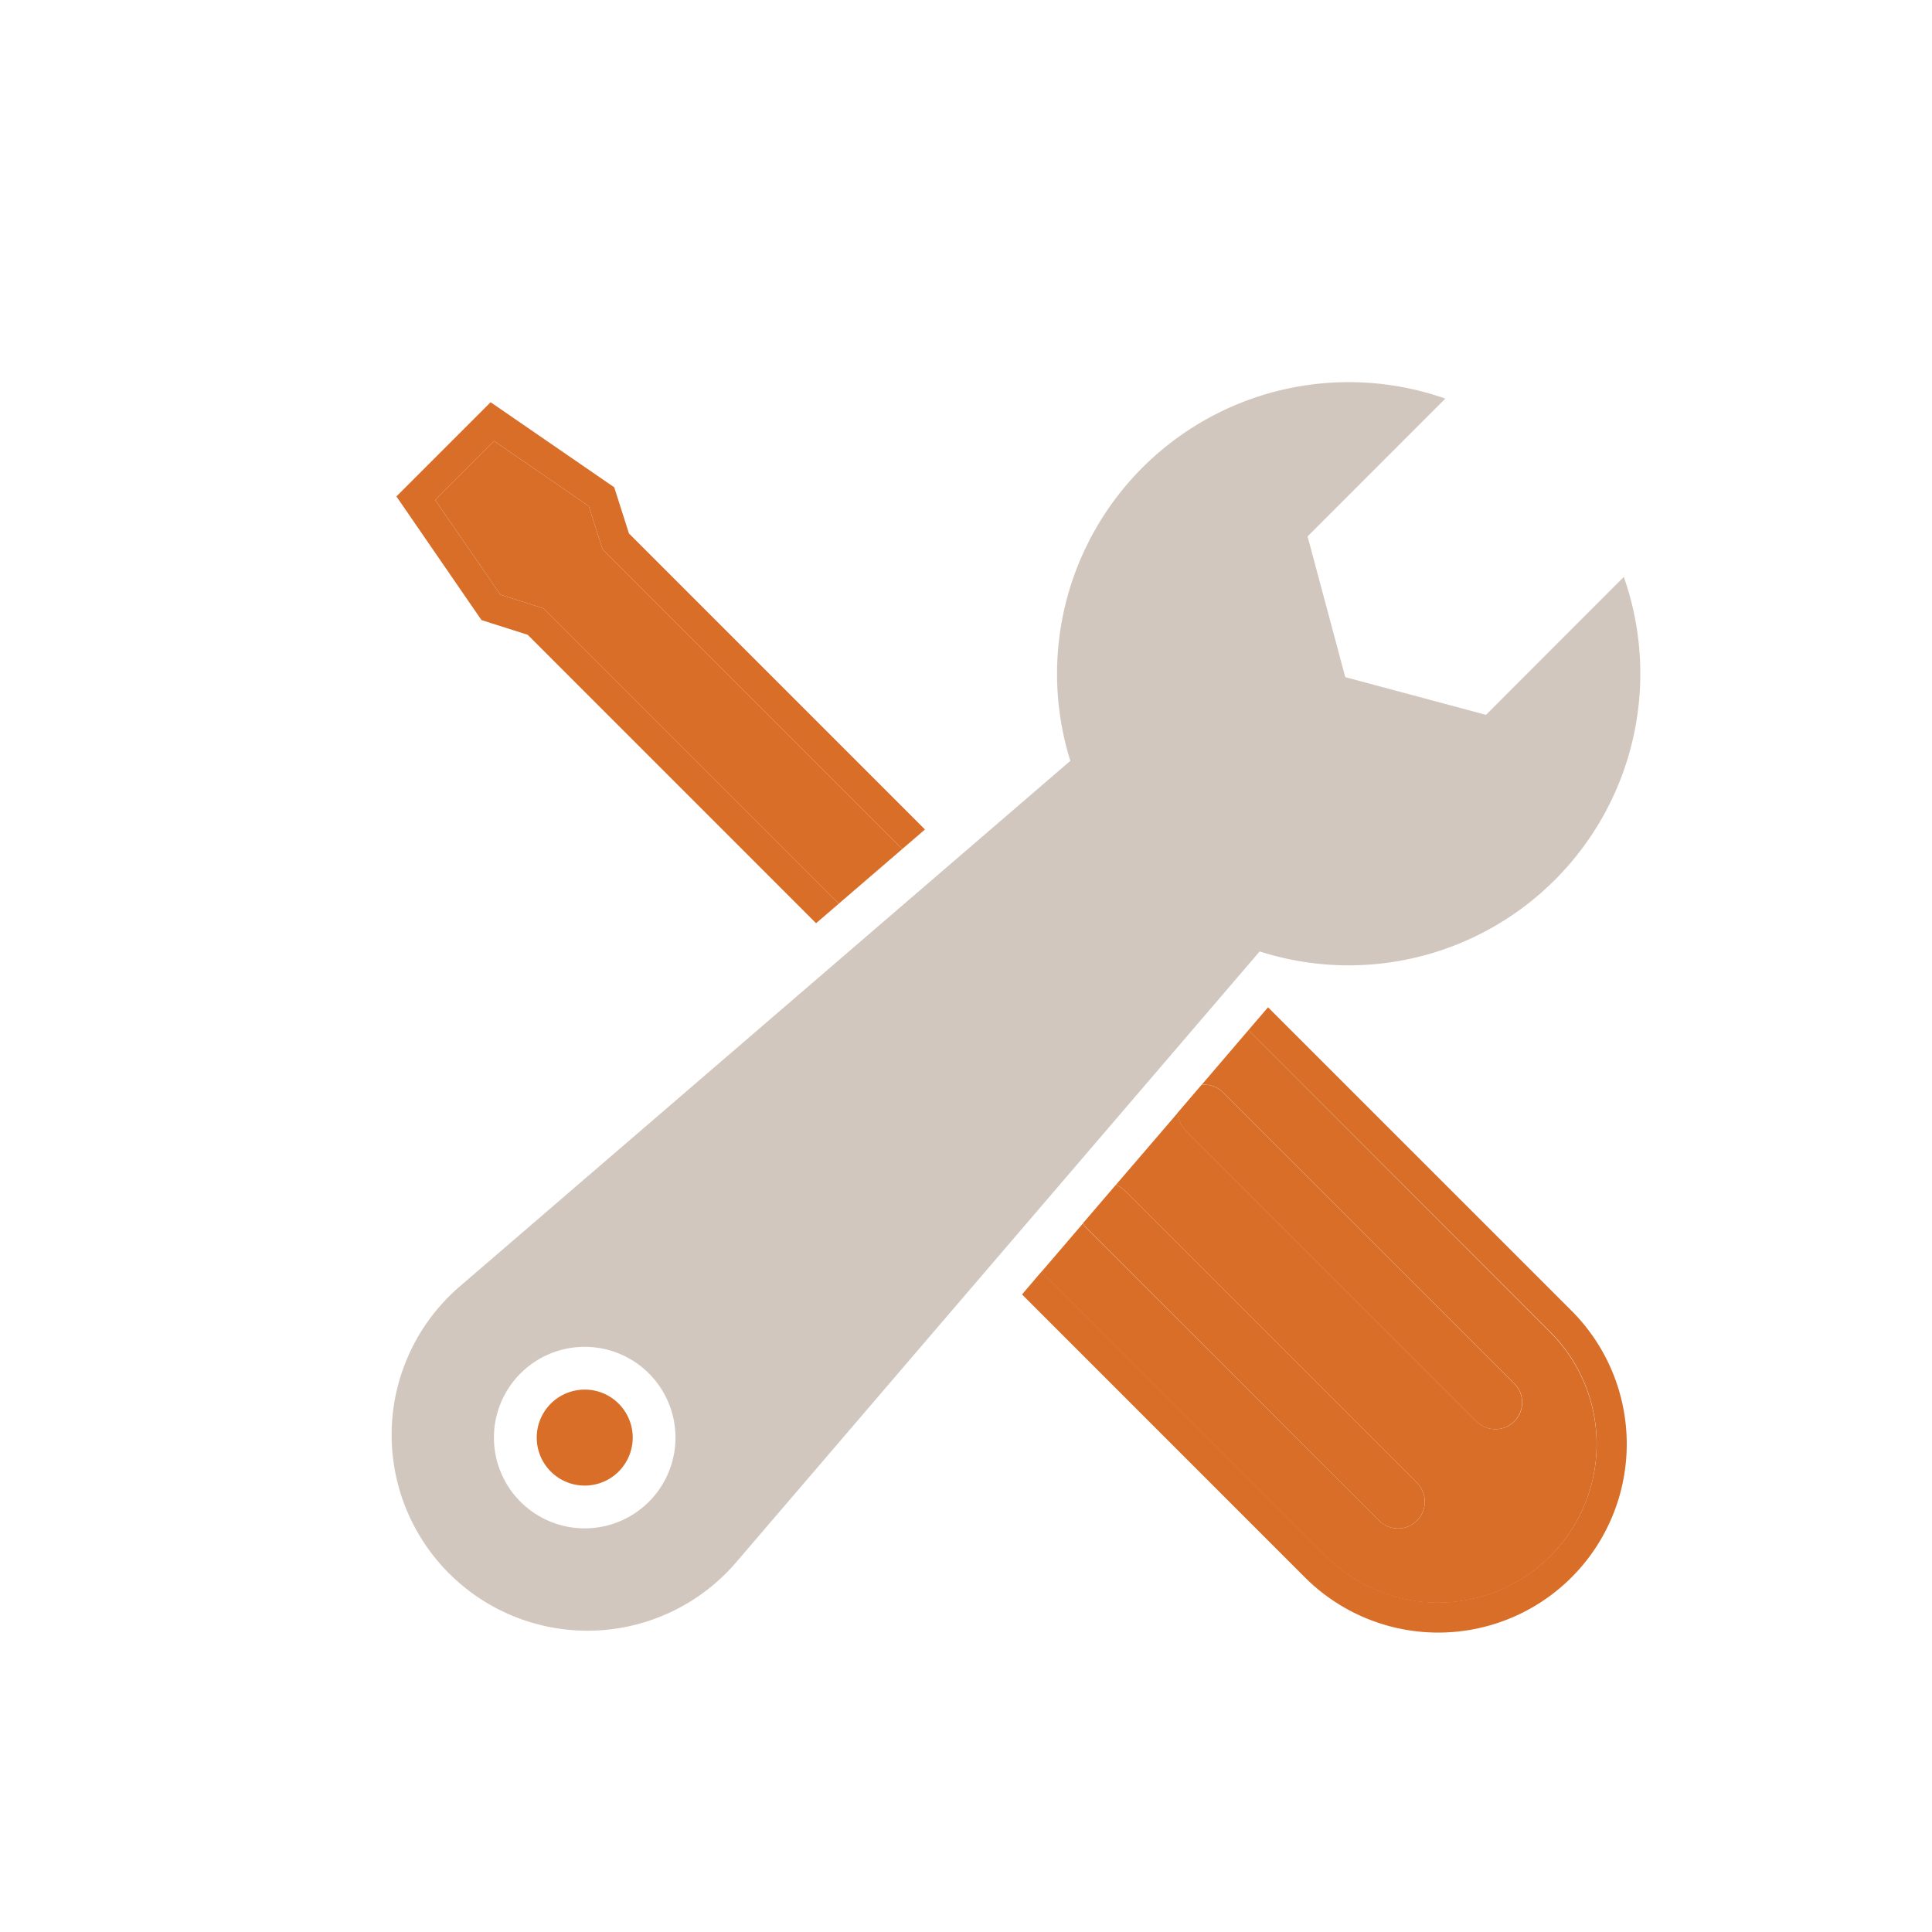 <svg xmlns="http://www.w3.org/2000/svg" id="Layer_1" data-name="Layer 1" viewBox="0 0 500 500"><defs><style>.cls-1{fill:#d2c7be;}.cls-2{fill:#d86e28;}</style></defs><path class="cls-1" d="M402.39,227.73a75.49,75.49,0,0,0,17.85-78.43L384.58,185l-36.42-9.76-9.76-36.42,35.66-35.66A75.49,75.49,0,0,0,277,196.91L118.9,333a50.67,50.67,0,0,0-2.7,74.18h0a50.67,50.67,0,0,0,74.18-2.7L326,246.23A75.46,75.46,0,0,0,402.39,227.73ZM134.71,388.66a23.49,23.49,0,1,1,33.22,0A23.5,23.5,0,0,1,134.71,388.66Z"></path><path class="cls-2" d="M311.66,280.71a6.89,6.89,0,0,1,4.89,2L392,358.14a6.92,6.92,0,0,1-9.78,9.79l-75.42-75.42a6.89,6.89,0,0,1-2-4.51l-16,18.63a6.87,6.87,0,0,1,2.32,1.54l75.41,75.41a6.92,6.92,0,1,1-9.78,9.78L281.33,318a7,7,0,0,1-1.06-1.38l-10.72,12.51,73.64,73.64a41,41,0,1,0,58-58L323.1,266.59,311,280.74C311.2,280.72,311.43,280.71,311.66,280.71Z"></path><path class="cls-2" d="M151.32,359.63a12.42,12.42,0,1,0,8.78,3.63A12.34,12.34,0,0,0,151.32,359.63Z"></path><polygon class="cls-2" points="155.96 142.21 152.38 130.99 127.89 114.14 112.63 129.4 129.48 153.89 140.7 157.47 217.09 233.86 233.49 219.74 155.96 142.21"></polygon><polygon class="cls-2" points="140.7 157.47 129.48 153.89 112.63 129.4 127.89 114.14 152.38 130.99 155.96 142.21 233.49 219.74 239.38 214.67 162.77 138.06 159.77 128.64 158.96 126.11 156.78 124.61 132.28 107.75 126.97 104.1 122.41 108.66 107.15 123.92 102.59 128.48 106.25 133.79 123.1 158.29 124.61 160.47 127.13 161.28 136.56 164.28 211.2 238.93 217.09 233.86 140.7 157.47"></polygon><path class="cls-2" d="M328.16,260.69l-5.06,5.9,78.11,78.11a41,41,0,1,1-58,58l-73.64-73.64L264.5,335l73.21,73.22a48.78,48.78,0,1,0,69-69Z"></path><path class="cls-2" d="M382.18,367.93a6.92,6.92,0,0,0,9.78-9.79l-75.41-75.41a6.89,6.89,0,0,0-4.89-2c-.23,0-.46,0-.68,0L304.76,288a6.89,6.89,0,0,0,2,4.51Z"></path><path class="cls-2" d="M356.74,393.36a6.92,6.92,0,1,0,9.78-9.78l-75.41-75.41a6.87,6.87,0,0,0-2.32-1.54l-8.52,9.94a7,7,0,0,0,1.06,1.38Z"></path></svg>